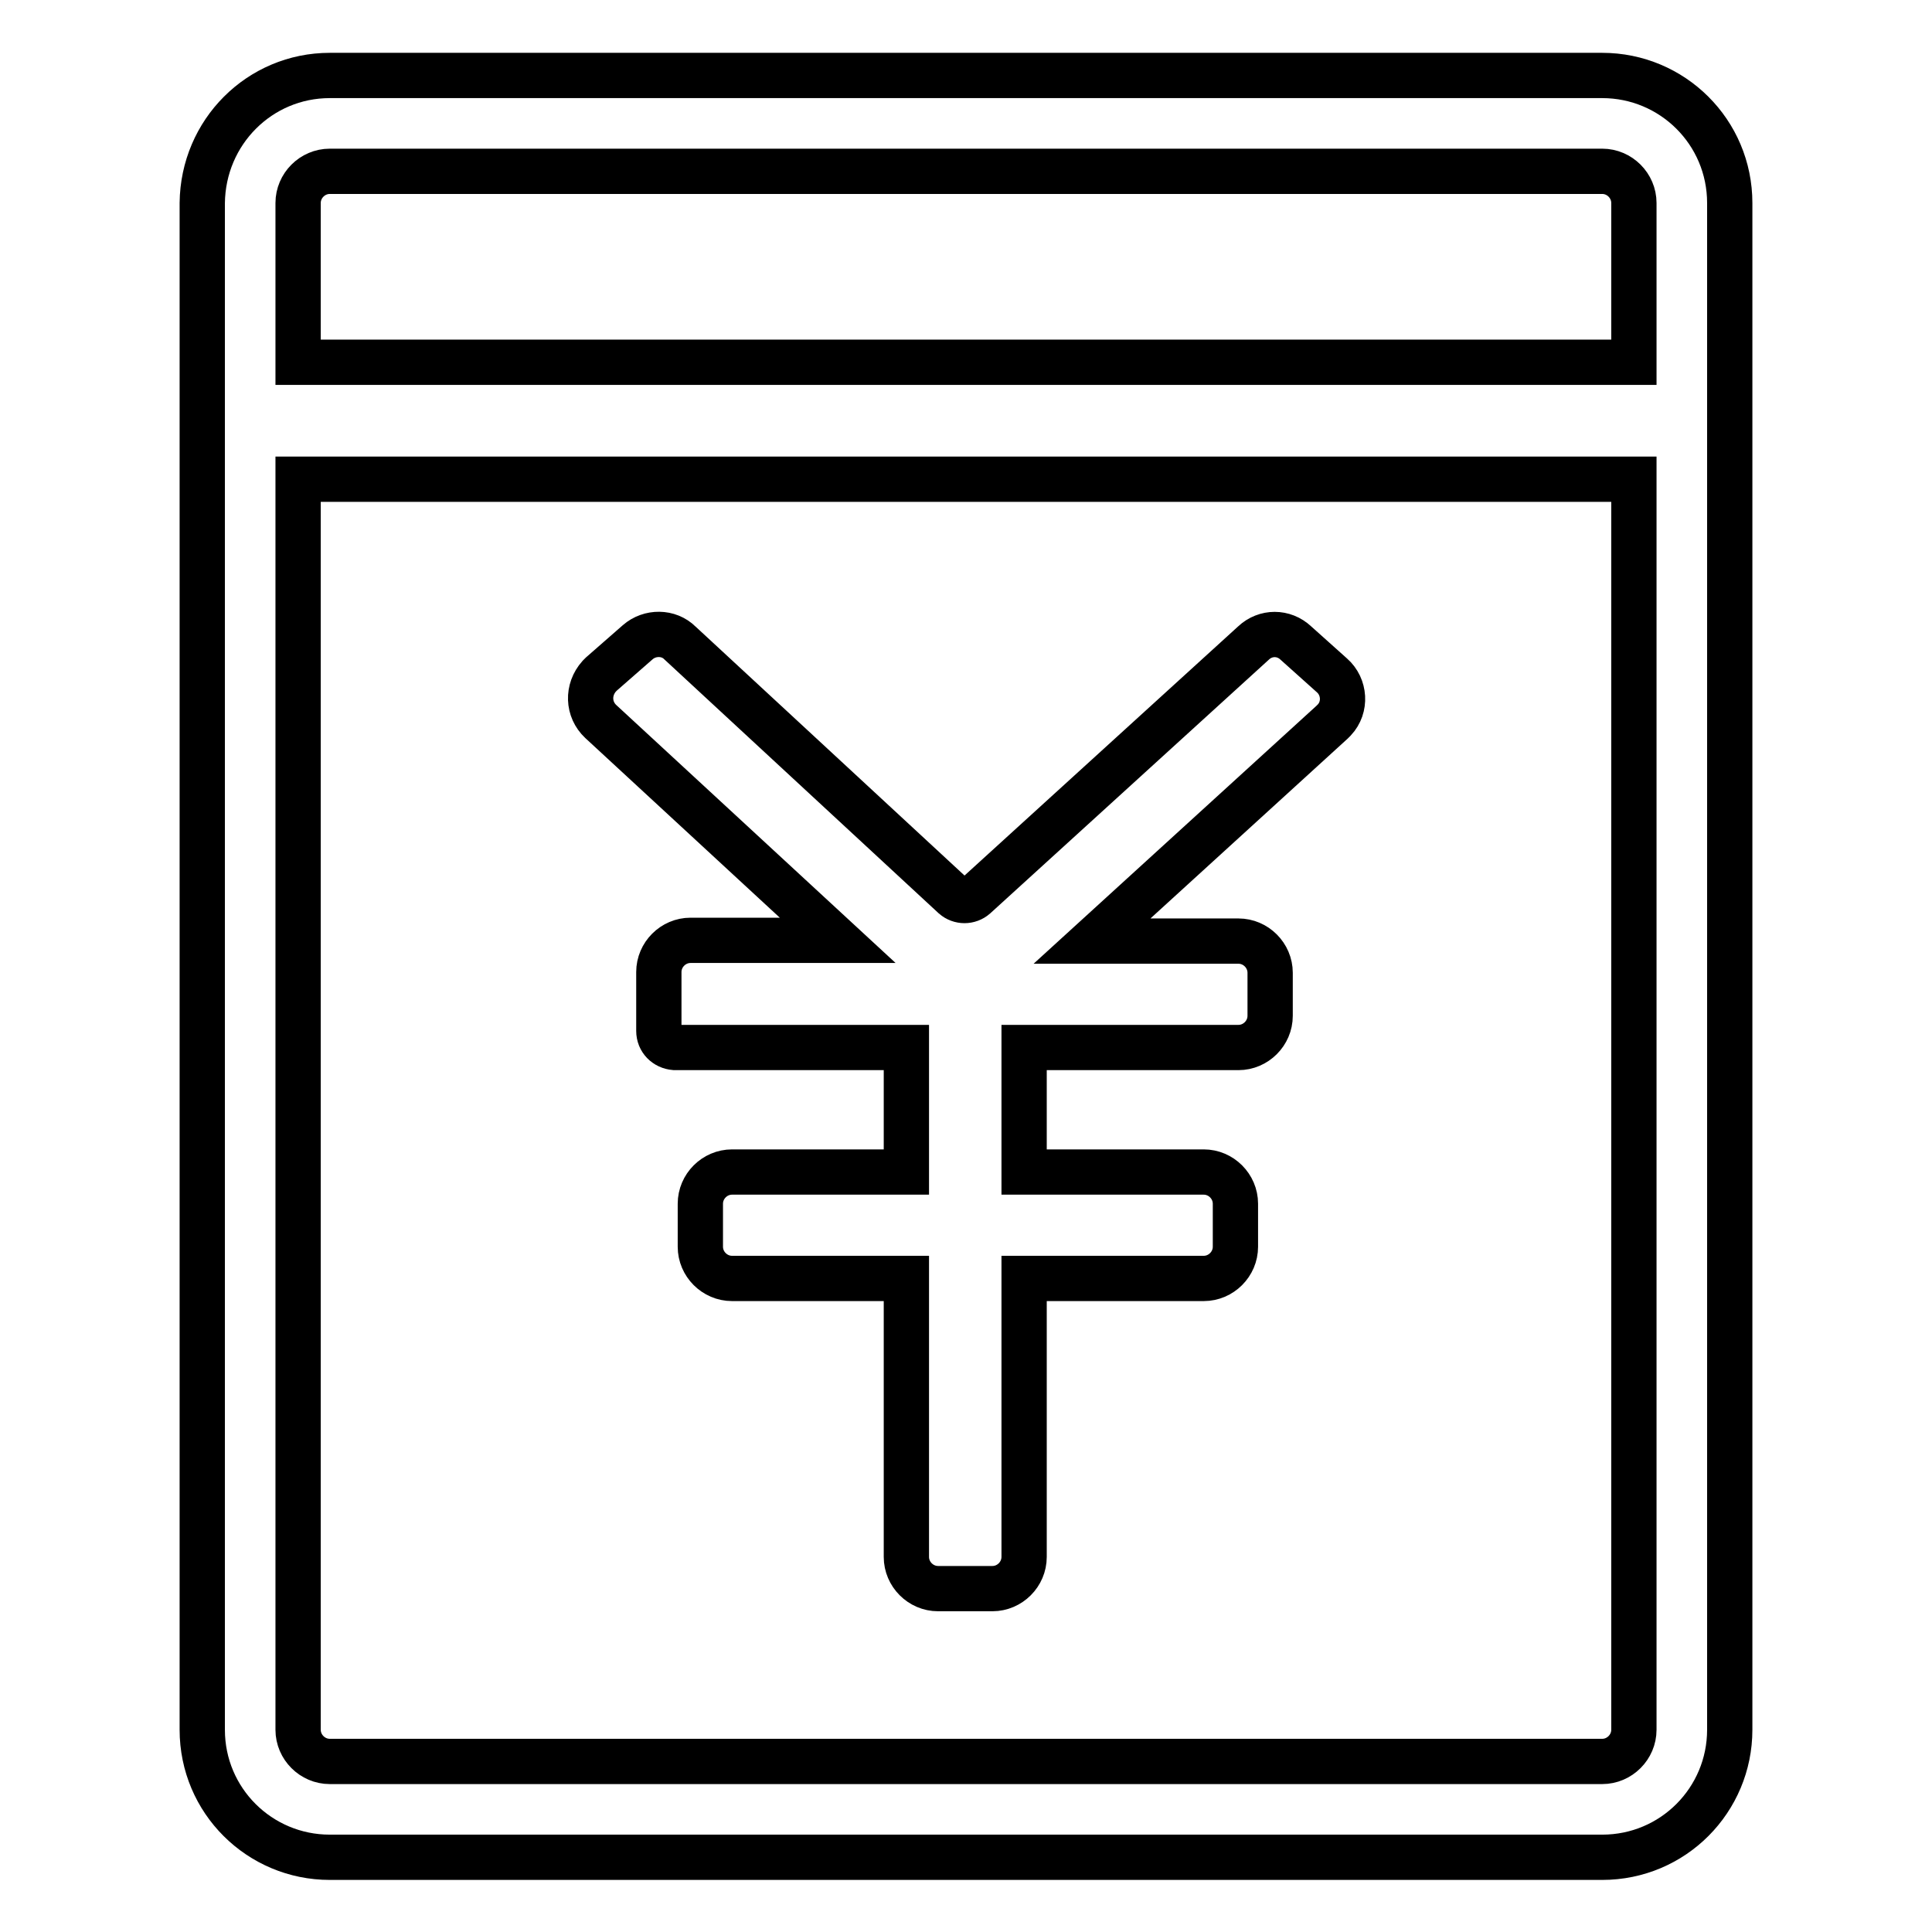 <?xml version="1.0" encoding="utf-8"?>
<!-- Svg Vector Icons : http://www.onlinewebfonts.com/icon -->
<!DOCTYPE svg PUBLIC "-//W3C//DTD SVG 1.1//EN" "http://www.w3.org/Graphics/SVG/1.1/DTD/svg11.dtd">
<svg version="1.1" xmlns="http://www.w3.org/2000/svg" xmlns:xlink="http://www.w3.org/1999/xlink" x="0px" y="0px" viewBox="0 0 256 256" enable-background="new 0 0 256 256" xml:space="preserve">
<g> <path stroke-width="6" fill-opacity="0" stroke="#000000"  d="M216.5,47.9V26.9c0-2.3-1.9-4.2-4.2-4.2H43.7c-2.3,0-4.2,1.9-4.2,4.2v21.1H216.5z M216.5,63.5h-177v165.7 c0,2.3,1.9,4.2,4.2,4.2h168.6c2.3,0,4.2-1.9,4.2-4.2V63.5z M43.7,10h168.6c9.3,0,16.9,7.5,16.9,16.9v202.3 c0,9.3-7.5,16.9-16.9,16.9H43.7c-9.3,0-16.9-7.5-16.9-16.9V26.9C26.9,17.5,34.4,10,43.7,10z M87.3,136.6v-7.8 c0-2.3,1.9-4.2,4.2-4.2H111l-31.4-29c-1.7-1.6-1.8-4.2-0.2-6c0.1-0.1,0.2-0.2,0.3-0.3l4.8-4.2c1.6-1.4,4.1-1.4,5.6,0.1l36.3,33.6 c0.8,0.7,2,0.7,2.8,0l36.9-33.6c1.6-1.5,4-1.5,5.6,0l4.8,4.3c1.7,1.5,1.9,4.2,0.3,5.9c-0.1,0.1-0.2,0.2-0.3,0.3l-31.8,29h19.4 c2.3,0,4.2,1.9,4.2,4.2v5.7c0,2.3-1.9,4.2-4.2,4.2h-28.4v16.5h23.8c2.3,0,4.2,1.9,4.2,4.2v5.7c0,2.3-1.9,4.2-4.2,4.2h-23.8v36.9 c0,2.3-1.9,4.2-4.2,4.2h-7.2c-2.3,0-4.2-1.9-4.2-4.2v-36.9H97c-2.3,0-4.2-1.9-4.2-4.2v-5.7c0-2.3,1.9-4.2,4.2-4.2h23.1v-16.5H89.4 C88.2,138.7,87.3,137.8,87.3,136.6z"/></g>
</svg>